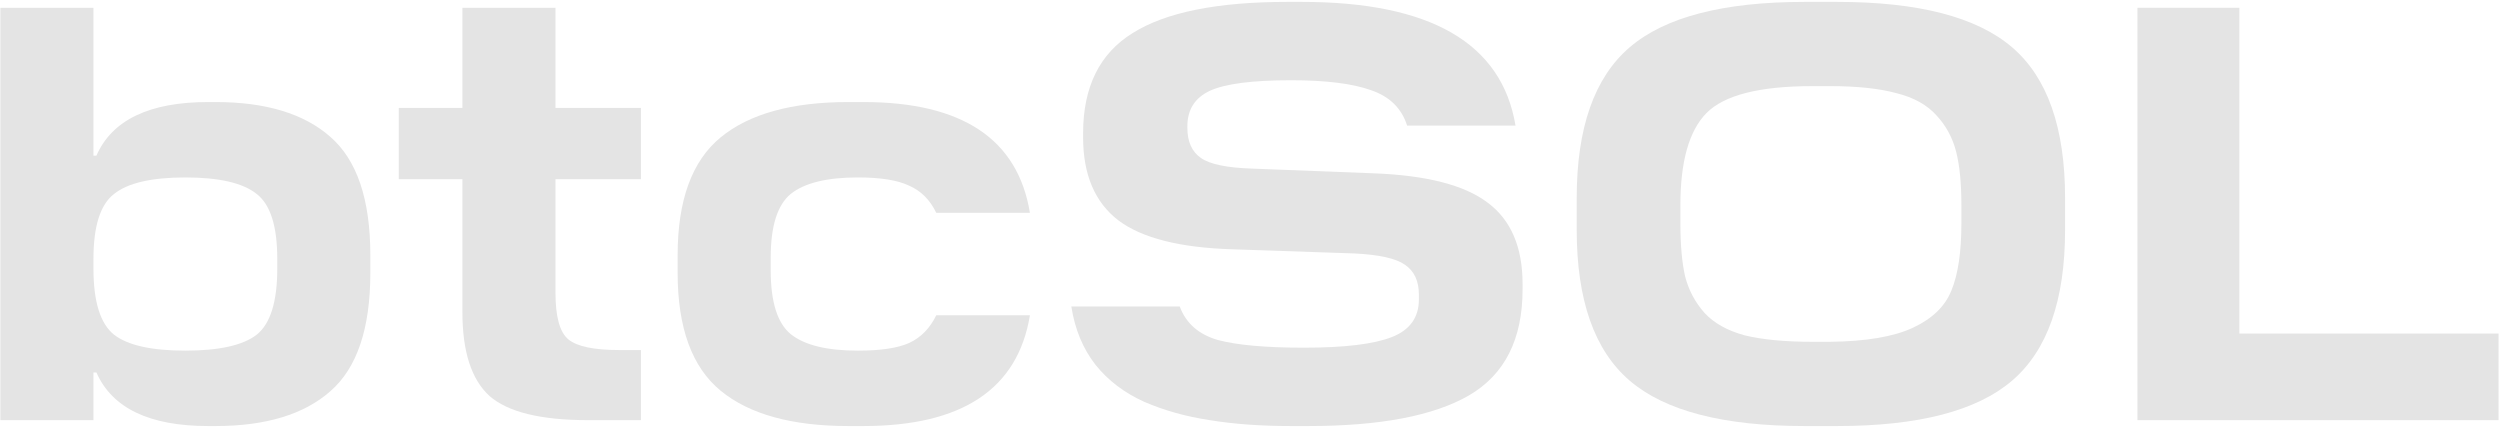 <svg width="222" height="38" viewBox="0 0 222 38" fill="none" xmlns="http://www.w3.org/2000/svg">
<path d="M221.872 29.619V37.309H189.805V0.691H198.855V29.619H221.872Z" fill="#E4E4E4"/>
<path d="M163.134 37.833H160.257C153.038 37.833 147.859 36.49 144.72 33.804C141.582 31.119 140.012 26.655 140.012 20.412V17.588C140.012 11.345 141.582 6.881 144.72 4.196C147.859 1.51 153.038 0.168 160.257 0.168H163.134C170.353 0.168 175.532 1.51 178.671 4.196C181.81 6.881 183.379 11.345 183.379 17.588V20.412C183.379 26.655 181.81 31.119 178.671 33.804C175.532 36.49 170.353 37.833 163.134 37.833ZM160.937 30.352H162.507C165.715 30.317 168.174 29.898 169.883 29.096C171.592 28.294 172.725 27.196 173.283 25.801C173.876 24.371 174.172 22.383 174.172 19.837V18.215C174.172 16.262 174.015 14.675 173.701 13.455C173.388 12.234 172.812 11.171 171.975 10.264C171.138 9.322 169.952 8.66 168.418 8.276C166.883 7.857 164.913 7.648 162.507 7.648H160.937C156.229 7.648 153.09 8.45 151.521 10.055C149.986 11.624 149.219 14.344 149.219 18.215V19.837C149.219 21.755 149.359 23.325 149.638 24.545C149.952 25.766 150.527 26.847 151.364 27.788C152.201 28.695 153.387 29.358 154.921 29.776C156.491 30.16 158.496 30.352 160.937 30.352Z" fill="#E4E4E4"/>
<path d="M116.164 37.833H114.646C111.961 37.833 109.555 37.658 107.427 37.309C105.335 36.995 103.399 36.455 101.621 35.688C99.842 34.886 98.395 33.787 97.279 32.392C96.163 30.962 95.448 29.236 95.134 27.213H104.759C105.317 28.713 106.451 29.707 108.16 30.195C109.869 30.648 112.414 30.875 115.797 30.875C119.389 30.875 121.988 30.561 123.592 29.933C125.196 29.306 125.998 28.19 125.998 26.585V26.167C125.998 24.946 125.58 24.057 124.743 23.499C123.941 22.941 122.441 22.61 120.244 22.505L109.468 22.139C104.794 21.999 101.411 21.145 99.319 19.575C97.226 17.971 96.18 15.512 96.18 12.199V11.833C96.18 7.718 97.645 4.754 100.574 2.94C103.504 1.092 108.09 0.168 114.333 0.168H115.588C127.027 0.168 133.357 3.829 134.578 11.153H124.952C124.464 9.619 123.4 8.572 121.761 8.014C120.122 7.422 117.75 7.125 114.646 7.125C111.194 7.125 108.787 7.439 107.427 8.067C106.102 8.694 105.439 9.741 105.439 11.206V11.362C105.439 12.583 105.841 13.472 106.643 14.03C107.445 14.588 108.962 14.902 111.194 14.972L121.97 15.39C126.678 15.565 130.061 16.437 132.119 18.006C134.176 19.541 135.205 21.947 135.205 25.225V25.696C135.205 30.125 133.618 33.264 130.445 35.112C127.306 36.926 122.546 37.833 116.164 37.833Z" fill="#E4E4E4"/>
<path d="M76.652 37.833H75.344C70.322 37.833 66.538 36.786 63.992 34.694C61.447 32.601 60.174 29.114 60.174 24.231V22.662C60.174 17.779 61.447 14.292 63.992 12.199C66.538 10.107 70.322 9.061 75.344 9.061H76.652C85.441 9.061 90.376 12.339 91.457 18.895H83.139C82.581 17.744 81.779 16.942 80.733 16.489C79.721 16.001 78.204 15.757 76.181 15.757C73.426 15.757 71.438 16.245 70.218 17.221C69.032 18.198 68.439 20.081 68.439 22.871V24.022C68.439 26.812 69.032 28.695 70.218 29.672C71.438 30.648 73.426 31.137 76.181 31.137C78.204 31.137 79.721 30.91 80.733 30.456C81.779 29.968 82.581 29.149 83.139 27.998H91.457C90.376 34.554 85.441 37.833 76.652 37.833Z" fill="#E4E4E4"/>
<path d="M41.062 15.914H35.412V9.584H41.062V0.691H49.327V9.584H56.913V15.914H49.327V26.01C49.327 28.137 49.711 29.515 50.478 30.143C51.245 30.77 52.745 31.084 54.977 31.084H56.913V37.309H52.205C48.02 37.309 45.108 36.594 43.468 35.165C41.864 33.7 41.062 31.224 41.062 27.736V15.914Z" fill="#E4E4E4"/>
<path d="M8.299 37.309H0.034V0.691H8.299V13.821H8.561C9.956 10.648 13.269 9.061 18.5 9.061H19.128C23.592 9.061 26.992 10.089 29.329 12.147C31.7 14.205 32.886 17.71 32.886 22.662V24.231C32.886 29.183 31.7 32.688 29.329 34.746C26.992 36.804 23.592 37.833 19.128 37.833H18.5C13.269 37.833 9.956 36.246 8.561 33.072H8.299V37.309ZM10.13 29.724C11.351 30.666 13.461 31.137 16.46 31.137C19.459 31.137 21.569 30.666 22.79 29.724C24.011 28.748 24.621 26.795 24.621 23.865V22.976C24.621 20.081 24.011 18.163 22.79 17.221C21.569 16.245 19.459 15.757 16.46 15.757C13.461 15.757 11.351 16.245 10.13 17.221C8.91 18.163 8.299 20.081 8.299 22.976V23.865C8.299 26.795 8.91 28.748 10.13 29.724Z" fill="#E4E4E4"/>
</svg>
